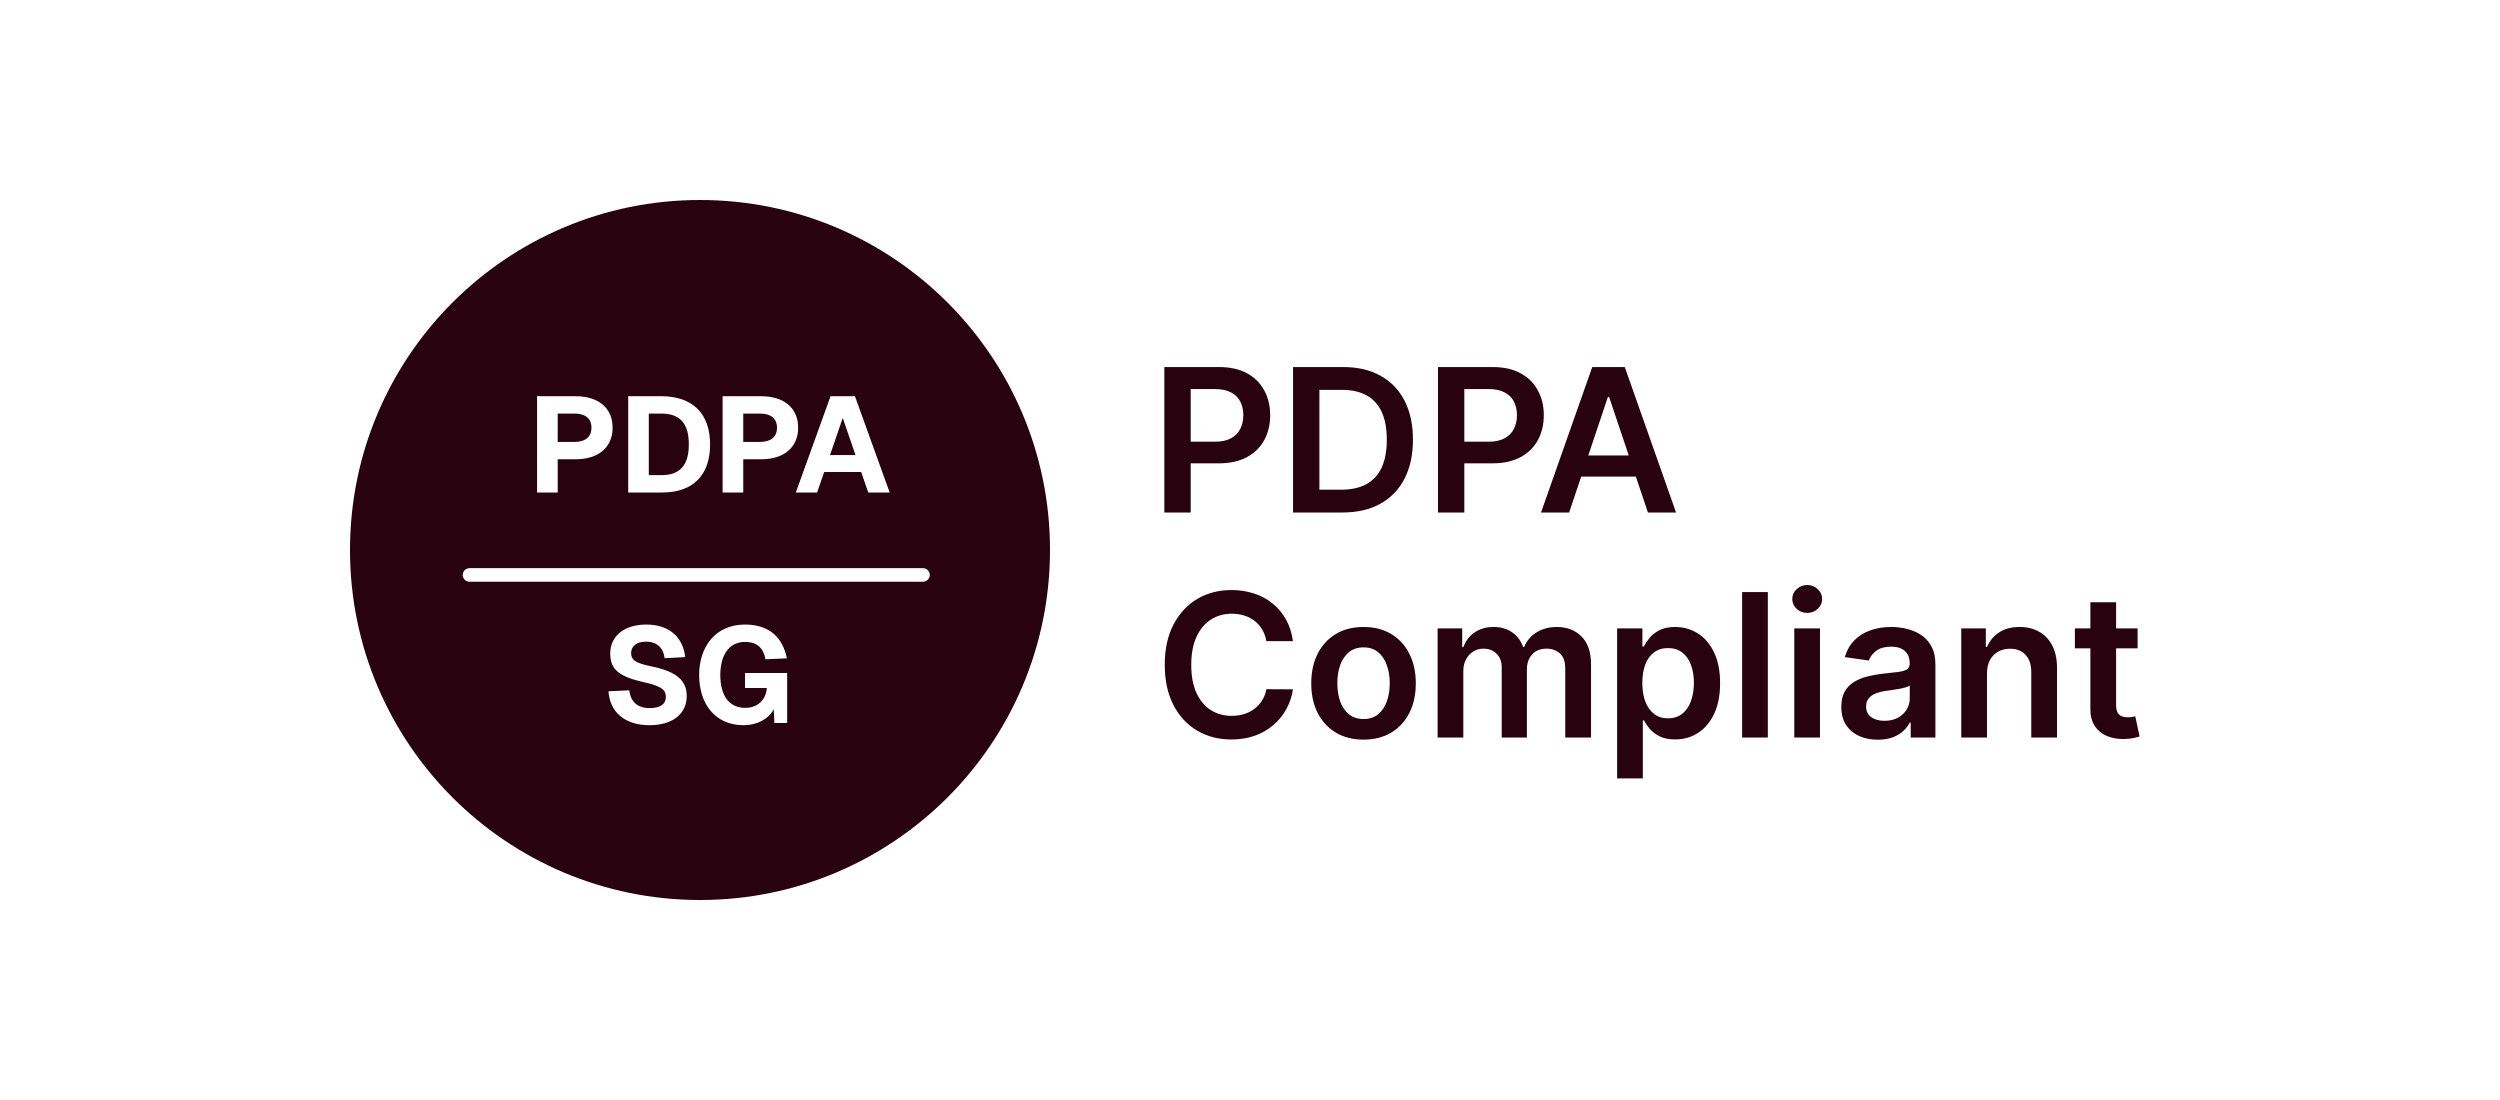 <svg xmlns="http://www.w3.org/2000/svg" fill="none" viewBox="0 0 100 44" height="44" width="100">
<path fill="#28030F" d="M28 8C35.732 8 42 14.268 42 22C42 29.732 35.732 36 28 36C20.268 36 14 29.732 14 22C14 14.268 20.268 8 28 8ZM25.852 24.982C24.952 24.982 24.409 25.455 24.409 26.144C24.409 26.8 24.789 27.071 25.776 27.293C26.497 27.456 26.634 27.613 26.634 27.879C26.634 28.172 26.4 28.324 25.988 28.324C25.495 28.324 25.229 28.069 25.169 27.613L24.339 27.651C24.393 28.476 24.985 29.008 25.977 29.008C26.894 29.008 27.469 28.562 27.469 27.841C27.469 27.255 27.116 26.87 26.048 26.653C25.419 26.523 25.245 26.404 25.245 26.116C25.245 25.845 25.473 25.666 25.842 25.666C26.286 25.666 26.542 25.927 26.585 26.328L27.409 26.284C27.322 25.525 26.812 24.983 25.852 24.982ZM29.794 24.982C28.644 24.983 27.966 25.84 27.966 27.001C27.966 28.189 28.634 29.008 29.74 29.008C30.288 29.008 30.749 28.758 30.949 28.367L30.977 28.921H31.486V26.919H29.8V27.521H30.673C30.64 27.982 30.32 28.313 29.811 28.314C29.122 28.314 28.813 27.771 28.812 27.001C28.812 26.247 29.133 25.677 29.8 25.677C30.304 25.677 30.543 25.943 30.619 26.371L31.476 26.333C31.307 25.514 30.792 24.982 29.794 24.982ZM18.78 22.726C18.631 22.726 18.509 22.848 18.509 22.997C18.509 23.147 18.631 23.268 18.78 23.269H36.919C37.069 23.268 37.19 23.147 37.19 22.997C37.19 22.848 37.069 22.726 36.919 22.726H18.78ZM21.483 19.7H22.308V18.371H23.024C23.946 18.371 24.505 17.888 24.505 17.107C24.505 16.326 23.946 15.849 23.024 15.849H21.483V19.7ZM25.128 19.7H26.489C27.715 19.7 28.404 19.011 28.404 17.78C28.404 16.544 27.704 15.849 26.457 15.849H25.128V19.7ZM28.904 19.7H29.73V18.371H30.445C31.367 18.371 31.926 17.888 31.926 17.107C31.926 16.326 31.367 15.849 30.445 15.849H28.904V19.7ZM31.833 19.7H32.685L32.967 18.881H34.447L34.73 19.7H35.587L34.198 15.849H33.222L31.833 19.7ZM26.457 16.543C27.2 16.543 27.553 16.939 27.553 17.774C27.553 18.61 27.2 19.006 26.457 19.006H25.952V16.543H26.457ZM34.22 18.203H33.2L33.71 16.717L34.22 18.203ZM22.976 16.543C23.409 16.543 23.658 16.733 23.658 17.107C23.658 17.482 23.409 17.677 22.976 17.677H22.308V16.543H22.976ZM30.396 16.543C30.83 16.543 31.08 16.733 31.08 17.107C31.08 17.482 30.83 17.677 30.396 17.677H29.73V16.543H30.396Z"></path>
<path fill="#28030F" d="M46.574 20.5V14.682H48.756C49.203 14.682 49.578 14.765 49.881 14.932C50.186 15.098 50.416 15.328 50.571 15.619C50.728 15.909 50.807 16.239 50.807 16.608C50.807 16.981 50.728 17.312 50.571 17.602C50.414 17.892 50.182 18.12 49.875 18.287C49.568 18.452 49.19 18.534 48.742 18.534H47.295V17.668H48.599C48.861 17.668 49.075 17.622 49.242 17.531C49.408 17.44 49.531 17.315 49.611 17.156C49.692 16.997 49.733 16.814 49.733 16.608C49.733 16.401 49.692 16.22 49.611 16.062C49.531 15.905 49.407 15.783 49.239 15.696C49.072 15.607 48.857 15.562 48.594 15.562H47.628V20.5H46.574ZM53.694 20.5H51.722V14.682H53.734C54.311 14.682 54.807 14.798 55.222 15.031C55.639 15.262 55.959 15.595 56.182 16.028C56.406 16.462 56.518 16.981 56.518 17.585C56.518 18.191 56.405 18.712 56.18 19.148C55.956 19.583 55.633 19.918 55.211 20.151C54.791 20.384 54.285 20.5 53.694 20.5ZM52.776 19.588H53.643C54.048 19.588 54.386 19.514 54.657 19.366C54.928 19.217 55.131 18.994 55.268 18.699C55.404 18.401 55.472 18.03 55.472 17.585C55.472 17.14 55.404 16.771 55.268 16.477C55.131 16.182 54.93 15.961 54.663 15.815C54.398 15.668 54.068 15.594 53.674 15.594H52.776V19.588ZM57.519 20.5V14.682H59.701C60.148 14.682 60.523 14.765 60.826 14.932C61.131 15.098 61.361 15.328 61.516 15.619C61.673 15.909 61.752 16.239 61.752 16.608C61.752 16.981 61.673 17.312 61.516 17.602C61.359 17.892 61.127 18.12 60.82 18.287C60.514 18.452 60.136 18.534 59.687 18.534H58.241V17.668H59.545C59.806 17.668 60.02 17.622 60.187 17.531C60.353 17.44 60.477 17.315 60.556 17.156C60.638 16.997 60.678 16.814 60.678 16.608C60.678 16.401 60.638 16.22 60.556 16.062C60.477 15.905 60.352 15.783 60.184 15.696C60.017 15.607 59.802 15.562 59.539 15.562H58.573V20.5H57.519ZM62.766 20.5H61.641L63.69 14.682H64.991L67.042 20.5H65.917L64.363 15.875H64.317L62.766 20.5ZM62.803 18.219H65.871V19.065H62.803V18.219Z"></path>
<path fill="#28030F" d="M51.718 25.645H50.656C50.625 25.471 50.569 25.316 50.488 25.182C50.407 25.046 50.305 24.93 50.184 24.835C50.063 24.741 49.925 24.669 49.769 24.622C49.616 24.573 49.45 24.548 49.272 24.548C48.956 24.548 48.675 24.628 48.431 24.787C48.187 24.944 47.995 25.175 47.857 25.48C47.719 25.783 47.65 26.153 47.65 26.591C47.65 27.036 47.719 27.411 47.857 27.716C47.997 28.019 48.189 28.248 48.431 28.403C48.675 28.557 48.955 28.634 49.269 28.634C49.443 28.634 49.606 28.611 49.758 28.565C49.911 28.518 50.048 28.449 50.17 28.358C50.293 28.267 50.396 28.155 50.479 28.023C50.565 27.89 50.623 27.739 50.656 27.568L51.718 27.574C51.678 27.85 51.592 28.11 51.459 28.352C51.329 28.595 51.157 28.809 50.945 28.994C50.733 29.178 50.485 29.322 50.201 29.426C49.917 29.528 49.602 29.579 49.255 29.579C48.744 29.579 48.287 29.461 47.886 29.224C47.484 28.988 47.168 28.646 46.937 28.199C46.706 27.752 46.59 27.216 46.59 26.591C46.59 25.964 46.707 25.428 46.94 24.983C47.173 24.536 47.49 24.194 47.891 23.957C48.293 23.721 48.747 23.602 49.255 23.602C49.579 23.602 49.88 23.648 50.158 23.739C50.437 23.829 50.685 23.963 50.903 24.139C51.12 24.313 51.3 24.527 51.44 24.781C51.582 25.033 51.675 25.321 51.718 25.645ZM54.541 29.585C54.115 29.585 53.746 29.491 53.433 29.304C53.121 29.116 52.878 28.854 52.706 28.517C52.535 28.18 52.45 27.786 52.45 27.335C52.45 26.884 52.535 26.49 52.706 26.151C52.878 25.812 53.121 25.548 53.433 25.361C53.746 25.173 54.115 25.079 54.541 25.079C54.967 25.079 55.337 25.173 55.649 25.361C55.962 25.548 56.203 25.812 56.374 26.151C56.546 26.49 56.632 26.884 56.632 27.335C56.632 27.786 56.546 28.18 56.374 28.517C56.203 28.854 55.962 29.116 55.649 29.304C55.337 29.491 54.967 29.585 54.541 29.585ZM54.547 28.761C54.778 28.761 54.971 28.698 55.126 28.571C55.282 28.442 55.397 28.27 55.473 28.054C55.551 27.838 55.59 27.598 55.59 27.332C55.59 27.065 55.551 26.824 55.473 26.608C55.397 26.39 55.282 26.217 55.126 26.088C54.971 25.959 54.778 25.895 54.547 25.895C54.31 25.895 54.113 25.959 53.956 26.088C53.801 26.217 53.684 26.39 53.606 26.608C53.531 26.824 53.493 27.065 53.493 27.332C53.493 27.598 53.531 27.838 53.606 28.054C53.684 28.27 53.801 28.442 53.956 28.571C54.113 28.698 54.31 28.761 54.547 28.761ZM57.505 29.5V25.136H58.488V25.878H58.539C58.63 25.628 58.781 25.433 58.991 25.293C59.201 25.151 59.452 25.079 59.744 25.079C60.039 25.079 60.288 25.151 60.491 25.296C60.695 25.438 60.839 25.632 60.923 25.878H60.968C61.065 25.635 61.227 25.442 61.457 25.298C61.688 25.152 61.961 25.079 62.278 25.079C62.679 25.079 63.007 25.206 63.261 25.46C63.514 25.714 63.641 26.084 63.641 26.571V29.5H62.61V26.73C62.61 26.459 62.538 26.261 62.394 26.136C62.25 26.009 62.074 25.946 61.866 25.946C61.618 25.946 61.423 26.024 61.283 26.179C61.145 26.332 61.076 26.532 61.076 26.778V29.5H60.068V26.688C60.068 26.462 59.999 26.282 59.863 26.148C59.728 26.013 59.552 25.946 59.334 25.946C59.187 25.946 59.052 25.984 58.931 26.06C58.81 26.134 58.713 26.239 58.641 26.375C58.569 26.509 58.533 26.667 58.533 26.847V29.5H57.505ZM64.685 31.136V25.136H65.696V25.858H65.756C65.809 25.752 65.883 25.639 65.98 25.52C66.077 25.399 66.207 25.296 66.372 25.21C66.537 25.123 66.747 25.079 67.003 25.079C67.34 25.079 67.644 25.166 67.915 25.338C68.188 25.509 68.403 25.761 68.562 26.097C68.724 26.43 68.804 26.839 68.804 27.324C68.804 27.803 68.725 28.21 68.568 28.546C68.411 28.881 68.197 29.136 67.926 29.312C67.655 29.489 67.349 29.577 67.006 29.577C66.756 29.577 66.548 29.535 66.383 29.452C66.219 29.368 66.086 29.268 65.986 29.151C65.887 29.031 65.811 28.919 65.756 28.812H65.713V31.136H64.685ZM65.693 27.318C65.693 27.6 65.733 27.848 65.812 28.06C65.894 28.272 66.01 28.438 66.162 28.557C66.315 28.674 66.501 28.733 66.719 28.733C66.946 28.733 67.136 28.672 67.29 28.551C67.443 28.428 67.559 28.26 67.636 28.048C67.716 27.834 67.756 27.591 67.756 27.318C67.756 27.047 67.717 26.807 67.639 26.597C67.562 26.386 67.446 26.222 67.293 26.102C67.139 25.983 66.948 25.923 66.719 25.923C66.499 25.923 66.312 25.981 66.159 26.097C66.006 26.212 65.889 26.374 65.81 26.582C65.732 26.791 65.693 27.036 65.693 27.318ZM70.713 23.682V29.5H69.685V23.682H70.713ZM71.771 29.5V25.136H72.799V29.5H71.771ZM72.288 24.517C72.125 24.517 71.985 24.463 71.867 24.355C71.75 24.245 71.691 24.114 71.691 23.96C71.691 23.805 71.75 23.673 71.867 23.565C71.985 23.456 72.125 23.401 72.288 23.401C72.452 23.401 72.593 23.456 72.708 23.565C72.826 23.673 72.884 23.805 72.884 23.96C72.884 24.114 72.826 24.245 72.708 24.355C72.593 24.463 72.452 24.517 72.288 24.517ZM75.112 29.588C74.836 29.588 74.587 29.539 74.365 29.44C74.145 29.34 73.971 29.192 73.842 28.997C73.715 28.802 73.652 28.562 73.652 28.276C73.652 28.029 73.697 27.826 73.788 27.665C73.879 27.504 74.003 27.375 74.16 27.278C74.318 27.182 74.495 27.109 74.692 27.06C74.891 27.009 75.096 26.972 75.308 26.949C75.564 26.922 75.771 26.899 75.93 26.878C76.09 26.855 76.205 26.821 76.277 26.776C76.351 26.728 76.388 26.655 76.388 26.557V26.54C76.388 26.326 76.324 26.16 76.197 26.043C76.07 25.925 75.888 25.866 75.649 25.866C75.397 25.866 75.197 25.921 75.05 26.031C74.904 26.141 74.805 26.271 74.754 26.421L73.794 26.284C73.87 26.019 73.995 25.797 74.169 25.619C74.343 25.439 74.556 25.305 74.808 25.216C75.06 25.125 75.338 25.079 75.644 25.079C75.854 25.079 76.063 25.104 76.271 25.153C76.48 25.203 76.67 25.284 76.842 25.398C77.015 25.509 77.153 25.662 77.257 25.855C77.363 26.048 77.416 26.29 77.416 26.579V29.5H76.428V28.901H76.394C76.331 29.022 76.243 29.135 76.129 29.241C76.017 29.346 75.876 29.43 75.706 29.494C75.537 29.557 75.34 29.588 75.112 29.588ZM75.379 28.832C75.586 28.832 75.765 28.792 75.916 28.71C76.068 28.627 76.184 28.517 76.266 28.381C76.349 28.244 76.391 28.096 76.391 27.935V27.421C76.358 27.447 76.303 27.472 76.226 27.494C76.15 27.517 76.065 27.537 75.97 27.554C75.876 27.571 75.782 27.586 75.689 27.599C75.596 27.613 75.516 27.624 75.447 27.634C75.294 27.654 75.157 27.688 75.035 27.736C74.914 27.783 74.819 27.849 74.749 27.935C74.678 28.018 74.644 28.126 74.644 28.259C74.644 28.448 74.713 28.591 74.851 28.688C74.989 28.784 75.165 28.832 75.379 28.832ZM79.479 26.943V29.5H78.45V25.136H79.433V25.878H79.484C79.585 25.634 79.745 25.439 79.965 25.296C80.186 25.151 80.46 25.079 80.785 25.079C81.087 25.079 81.349 25.144 81.572 25.273C81.798 25.401 81.972 25.588 82.095 25.832C82.22 26.077 82.282 26.373 82.28 26.722V29.5H81.251V26.881C81.251 26.589 81.176 26.361 81.024 26.196C80.874 26.031 80.667 25.949 80.402 25.949C80.222 25.949 80.062 25.989 79.922 26.068C79.784 26.146 79.675 26.259 79.595 26.406C79.517 26.554 79.479 26.733 79.479 26.943ZM85.504 25.136V25.932H82.996V25.136H85.504ZM83.615 24.091H84.644V28.188C84.644 28.326 84.664 28.432 84.706 28.506C84.749 28.578 84.806 28.627 84.876 28.653C84.947 28.68 85.024 28.693 85.109 28.693C85.174 28.693 85.233 28.688 85.285 28.679C85.34 28.669 85.382 28.661 85.41 28.653L85.584 29.457C85.529 29.476 85.45 29.497 85.348 29.52C85.248 29.543 85.124 29.556 84.979 29.56C84.721 29.567 84.489 29.528 84.283 29.443C84.076 29.356 83.912 29.222 83.791 29.04C83.672 28.858 83.613 28.631 83.615 28.358V24.091Z"></path>
</svg>
